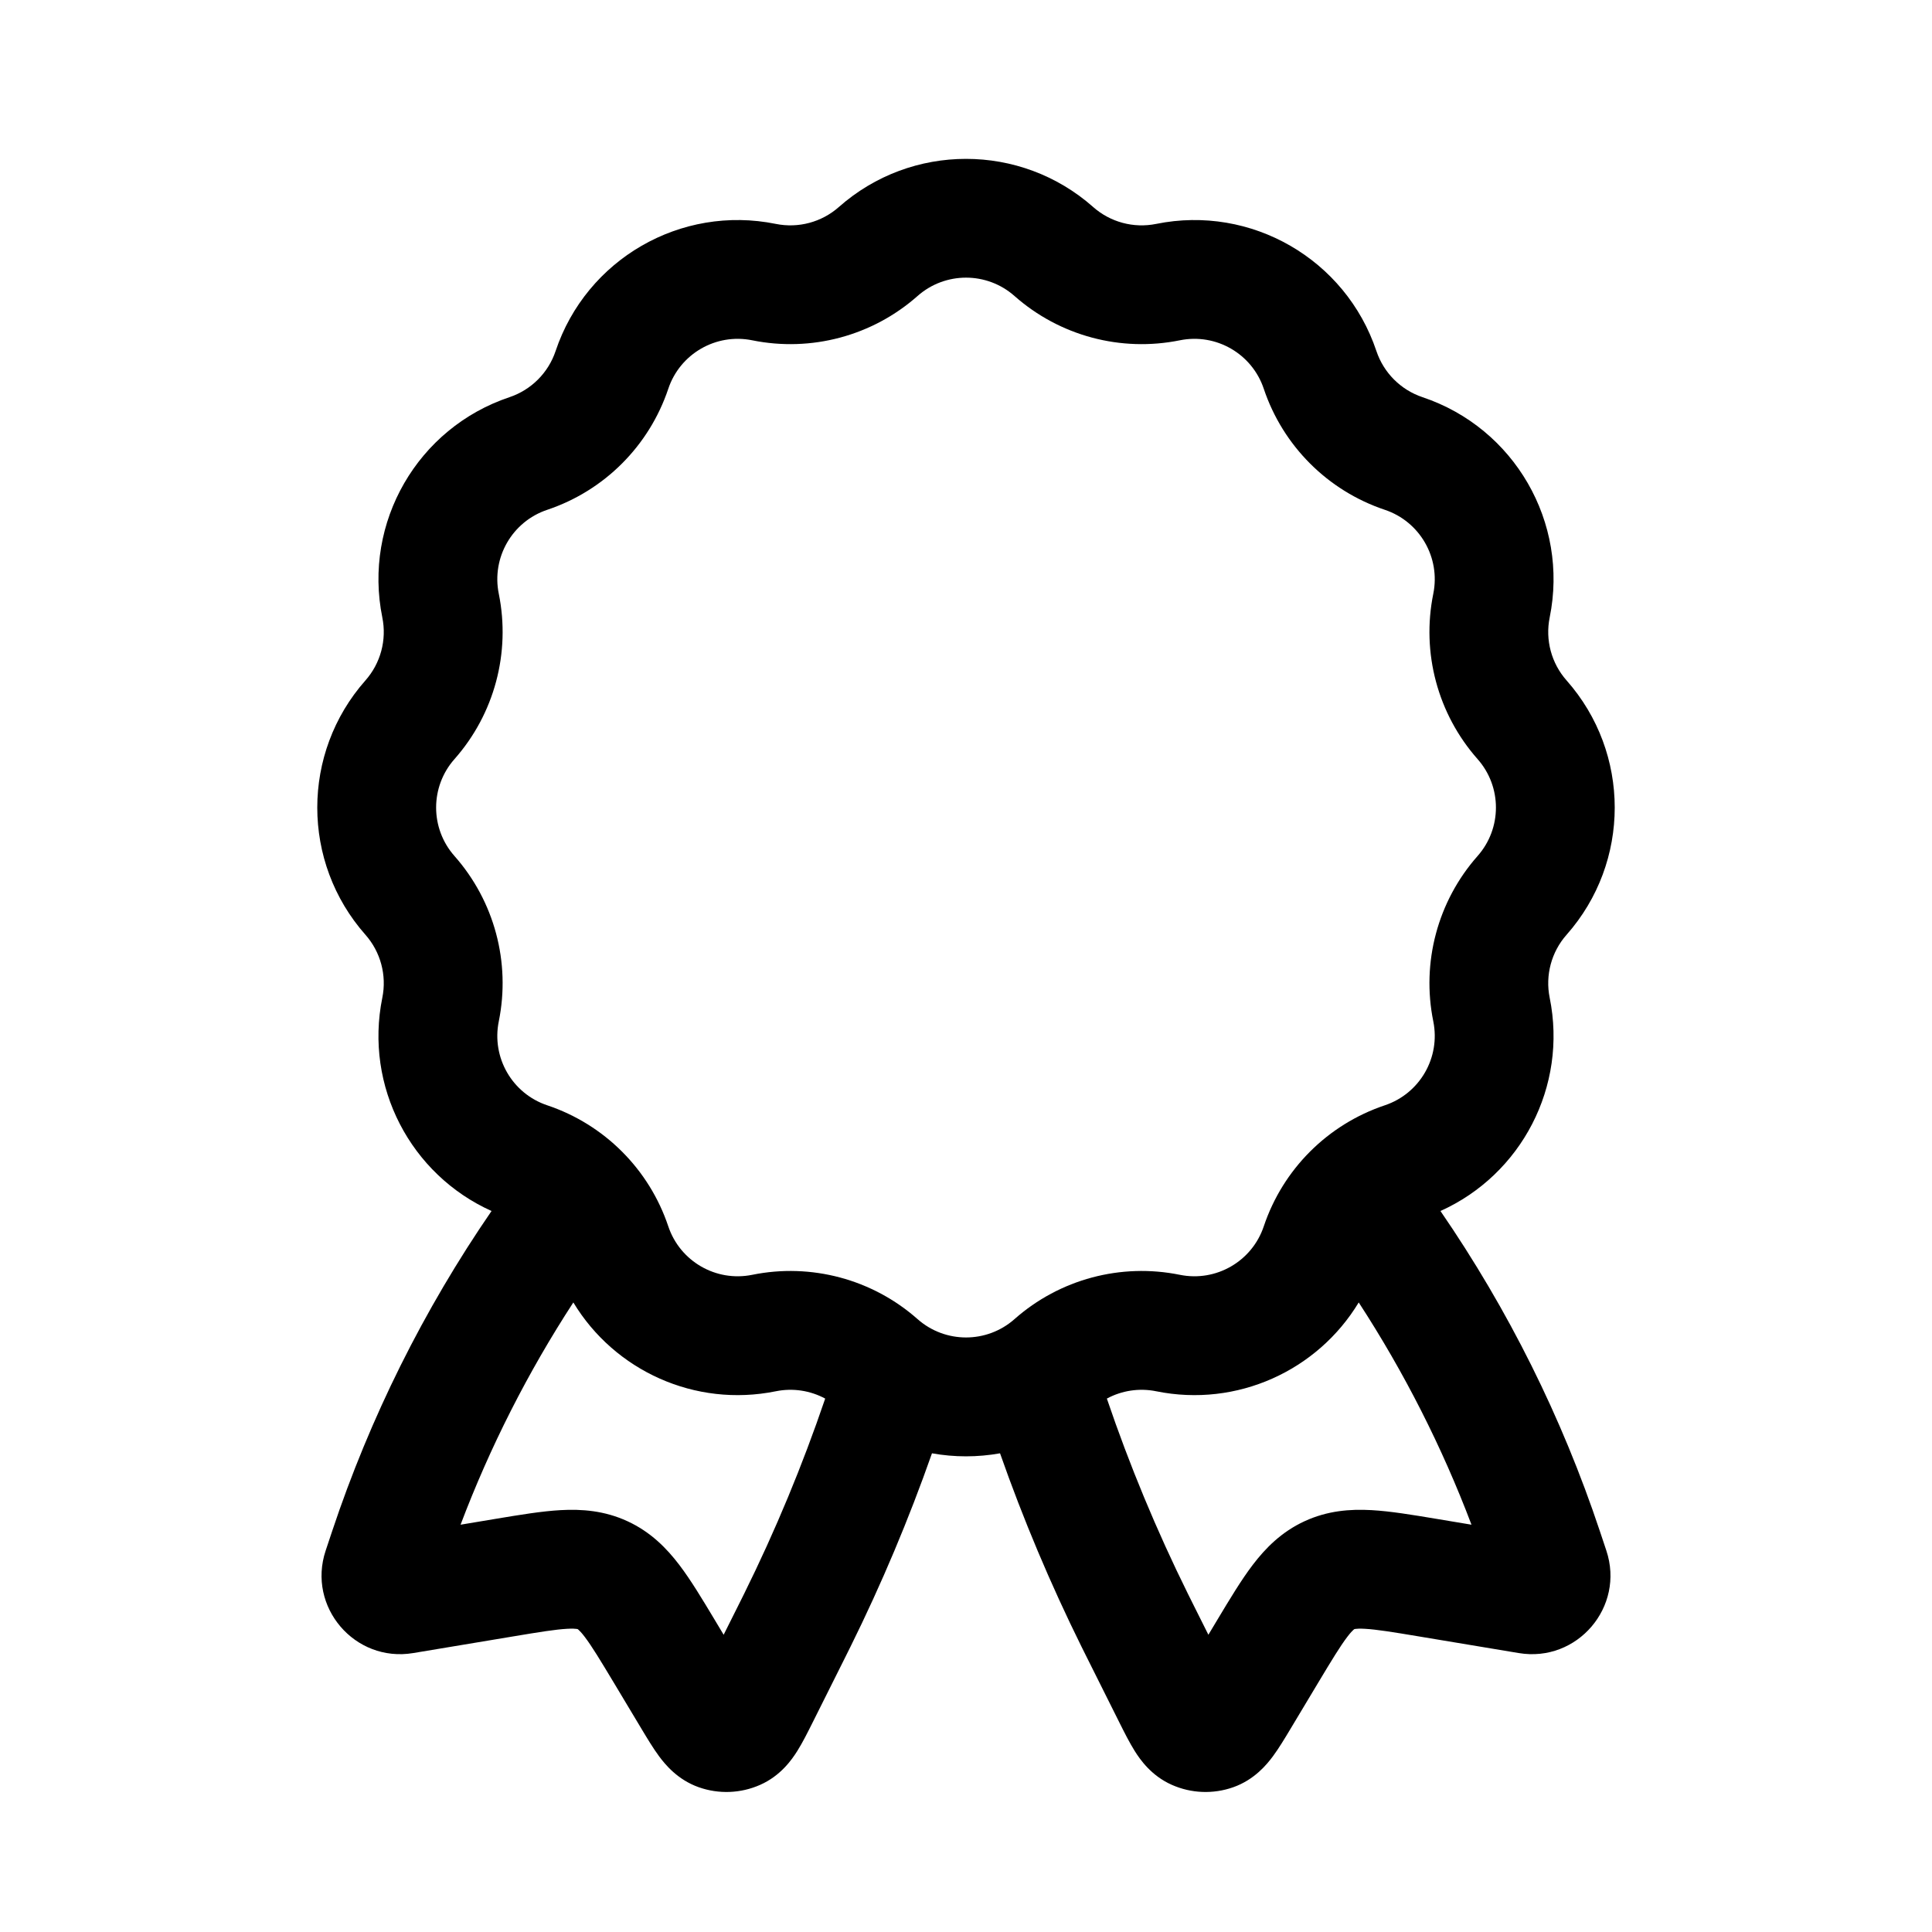 <?xml version="1.0" encoding="UTF-8"?>
<!-- Uploaded to: SVG Repo, www.svgrepo.com, Generator: SVG Repo Mixer Tools -->
<svg fill="#000000" width="800px" height="800px" version="1.1" viewBox="144 144 512 512" xmlns="http://www.w3.org/2000/svg">
 <path d="m433.7 198.86c-19.242-17.012-48.148-17.012-67.395 0-4.555 4.027-10.738 5.684-16.699 4.477-25.172-5.113-50.207 9.34-58.367 33.695-1.93 5.766-6.457 10.293-12.223 12.227-24.355 8.156-38.809 33.191-33.699 58.363 1.211 5.961-0.445 12.145-4.473 16.699-17.016 19.246-17.016 48.152 0 67.398 4.027 4.555 5.684 10.738 4.473 16.699-4.769 23.488 7.496 46.859 28.949 56.508-17.969 26.148-32.195 54.703-42.242 84.848l-1.719 5.156c-4.969 14.898 7.707 29.73 23.199 27.148l26.426-4.402c7.168-1.199 11.293-1.859 14.375-2.031 1.391-0.078 2.133-0.02 2.492 0.031 0.168 0.023 0.27 0.051 0.27 0.051l0.023 0.012 0.027 0.012s0.086 0.059 0.211 0.172c0.273 0.238 0.801 0.77 1.641 1.875 1.867 2.457 4.035 6.027 7.777 12.258l7.332 12.227c1.422 2.367 3.019 5.035 4.59 7.152 1.59 2.141 4.871 6.195 10.484 8.188 5.316 1.887 11.156 1.664 16.312-0.629 5.445-2.414 8.406-6.707 9.828-8.969 1.402-2.227 2.793-5.012 4.027-7.481l8.453-16.906c0.809-1.621 1.246-2.488 1.668-3.352 8.211-16.598 15.406-33.68 21.543-51.148 5.961 1.07 12.074 1.07 18.035 0 6.137 17.469 13.332 34.551 21.543 51.148 0.426 0.863 0.855 1.719 1.664 3.34l8.457 16.918c1.234 2.469 2.629 5.254 4.027 7.481 1.422 2.262 4.383 6.555 9.828 8.969 5.156 2.293 10.996 2.516 16.312 0.629 5.613-1.992 8.895-6.047 10.484-8.188 1.57-2.117 3.172-4.785 4.59-7.152l7.332-12.227c3.742-6.231 5.91-9.801 7.781-12.258 0.836-1.105 1.363-1.637 1.637-1.875 0.125-0.113 0.215-0.172 0.215-0.172l0.023-0.012 0.027-0.012s0.023-0.008 0.07-0.016c0.047-0.012 0.113-0.023 0.195-0.035 0.363-0.051 1.105-0.109 2.492-0.031 3.082 0.172 7.207 0.832 14.375 2.031l26.426 4.402c15.492 2.582 28.168-12.25 23.203-27.148l-1.719-5.156c-10.047-30.145-24.273-58.699-42.246-84.848 21.453-9.648 33.719-33.02 28.949-56.508-1.211-5.961 0.445-12.145 4.477-16.699 17.012-19.246 17.012-48.152 0-67.398-4.031-4.555-5.688-10.738-4.477-16.699 5.113-25.172-9.344-50.207-33.699-58.363-5.766-1.934-10.289-6.461-12.223-12.227-8.16-24.355-33.195-38.809-58.367-33.695-5.961 1.207-12.141-0.449-16.699-4.477zm70.375 290.3c-10.902 18.059-32.238 27.895-53.676 23.539-4.496-0.91-9.117-0.195-13.07 1.941 6.008 17.68 13.176 34.941 21.457 51.68 0.395 0.797 0.793 1.598 1.629 3.269l3.82 7.637 2.387-3.981c3.246-5.41 6.305-10.508 9.352-14.516 3.398-4.465 7.629-8.762 13.738-11.586 6.113-2.82 12.129-3.258 17.73-2.945 5.027 0.277 10.891 1.258 17.109 2.293l9.41 1.57c-7.824-20.656-17.844-40.402-29.887-58.902zm-141.39 25.48c-3.957-2.137-8.578-2.852-13.074-1.941-21.438 4.356-42.773-5.481-53.672-23.539-12.043 18.5-22.066 38.246-29.887 58.902l9.406-1.57c6.223-1.035 12.086-2.016 17.109-2.293 5.602-0.312 11.621 0.125 17.73 2.945 6.109 2.824 10.344 7.121 13.738 11.586 3.047 4.008 6.106 9.105 9.352 14.512l2.387 3.984 3.82-7.637c0.836-1.672 1.234-2.473 1.629-3.269 8.281-16.738 15.449-34 21.461-51.68zm24.48-292.2c7.332-6.481 18.352-6.481 25.684 0 11.957 10.57 28.18 14.918 43.824 11.742 9.59-1.945 19.129 3.562 22.238 12.844 5.07 15.133 16.949 27.008 32.082 32.078 9.281 3.109 14.789 12.648 12.844 22.242-3.18 15.641 1.168 31.867 11.738 43.824 6.484 7.332 6.484 18.348 0 25.68-10.57 11.957-14.918 28.184-11.738 43.824 1.945 9.594-3.562 19.133-12.844 22.242-15.133 5.07-27.012 16.945-32.082 32.078-3.109 9.281-12.648 14.789-22.238 12.844-15.645-3.176-31.867 1.172-43.824 11.742-7.332 6.481-18.352 6.481-25.684 0-11.957-10.57-28.18-14.918-43.82-11.742-9.594 1.945-19.133-3.562-22.242-12.844-5.07-15.133-16.949-27.008-32.082-32.078-9.281-3.109-14.789-12.648-12.84-22.242 3.176-15.641-1.172-31.867-11.742-43.824-6.484-7.332-6.484-18.348 0-25.68 10.57-11.957 14.918-28.184 11.742-43.824-1.949-9.594 3.559-19.133 12.84-22.242 15.133-5.07 27.012-16.945 32.082-32.078 3.109-9.281 12.648-14.789 22.242-12.844 15.641 3.176 31.863-1.172 43.82-11.742z" fill-rule="evenodd"/>
</svg>